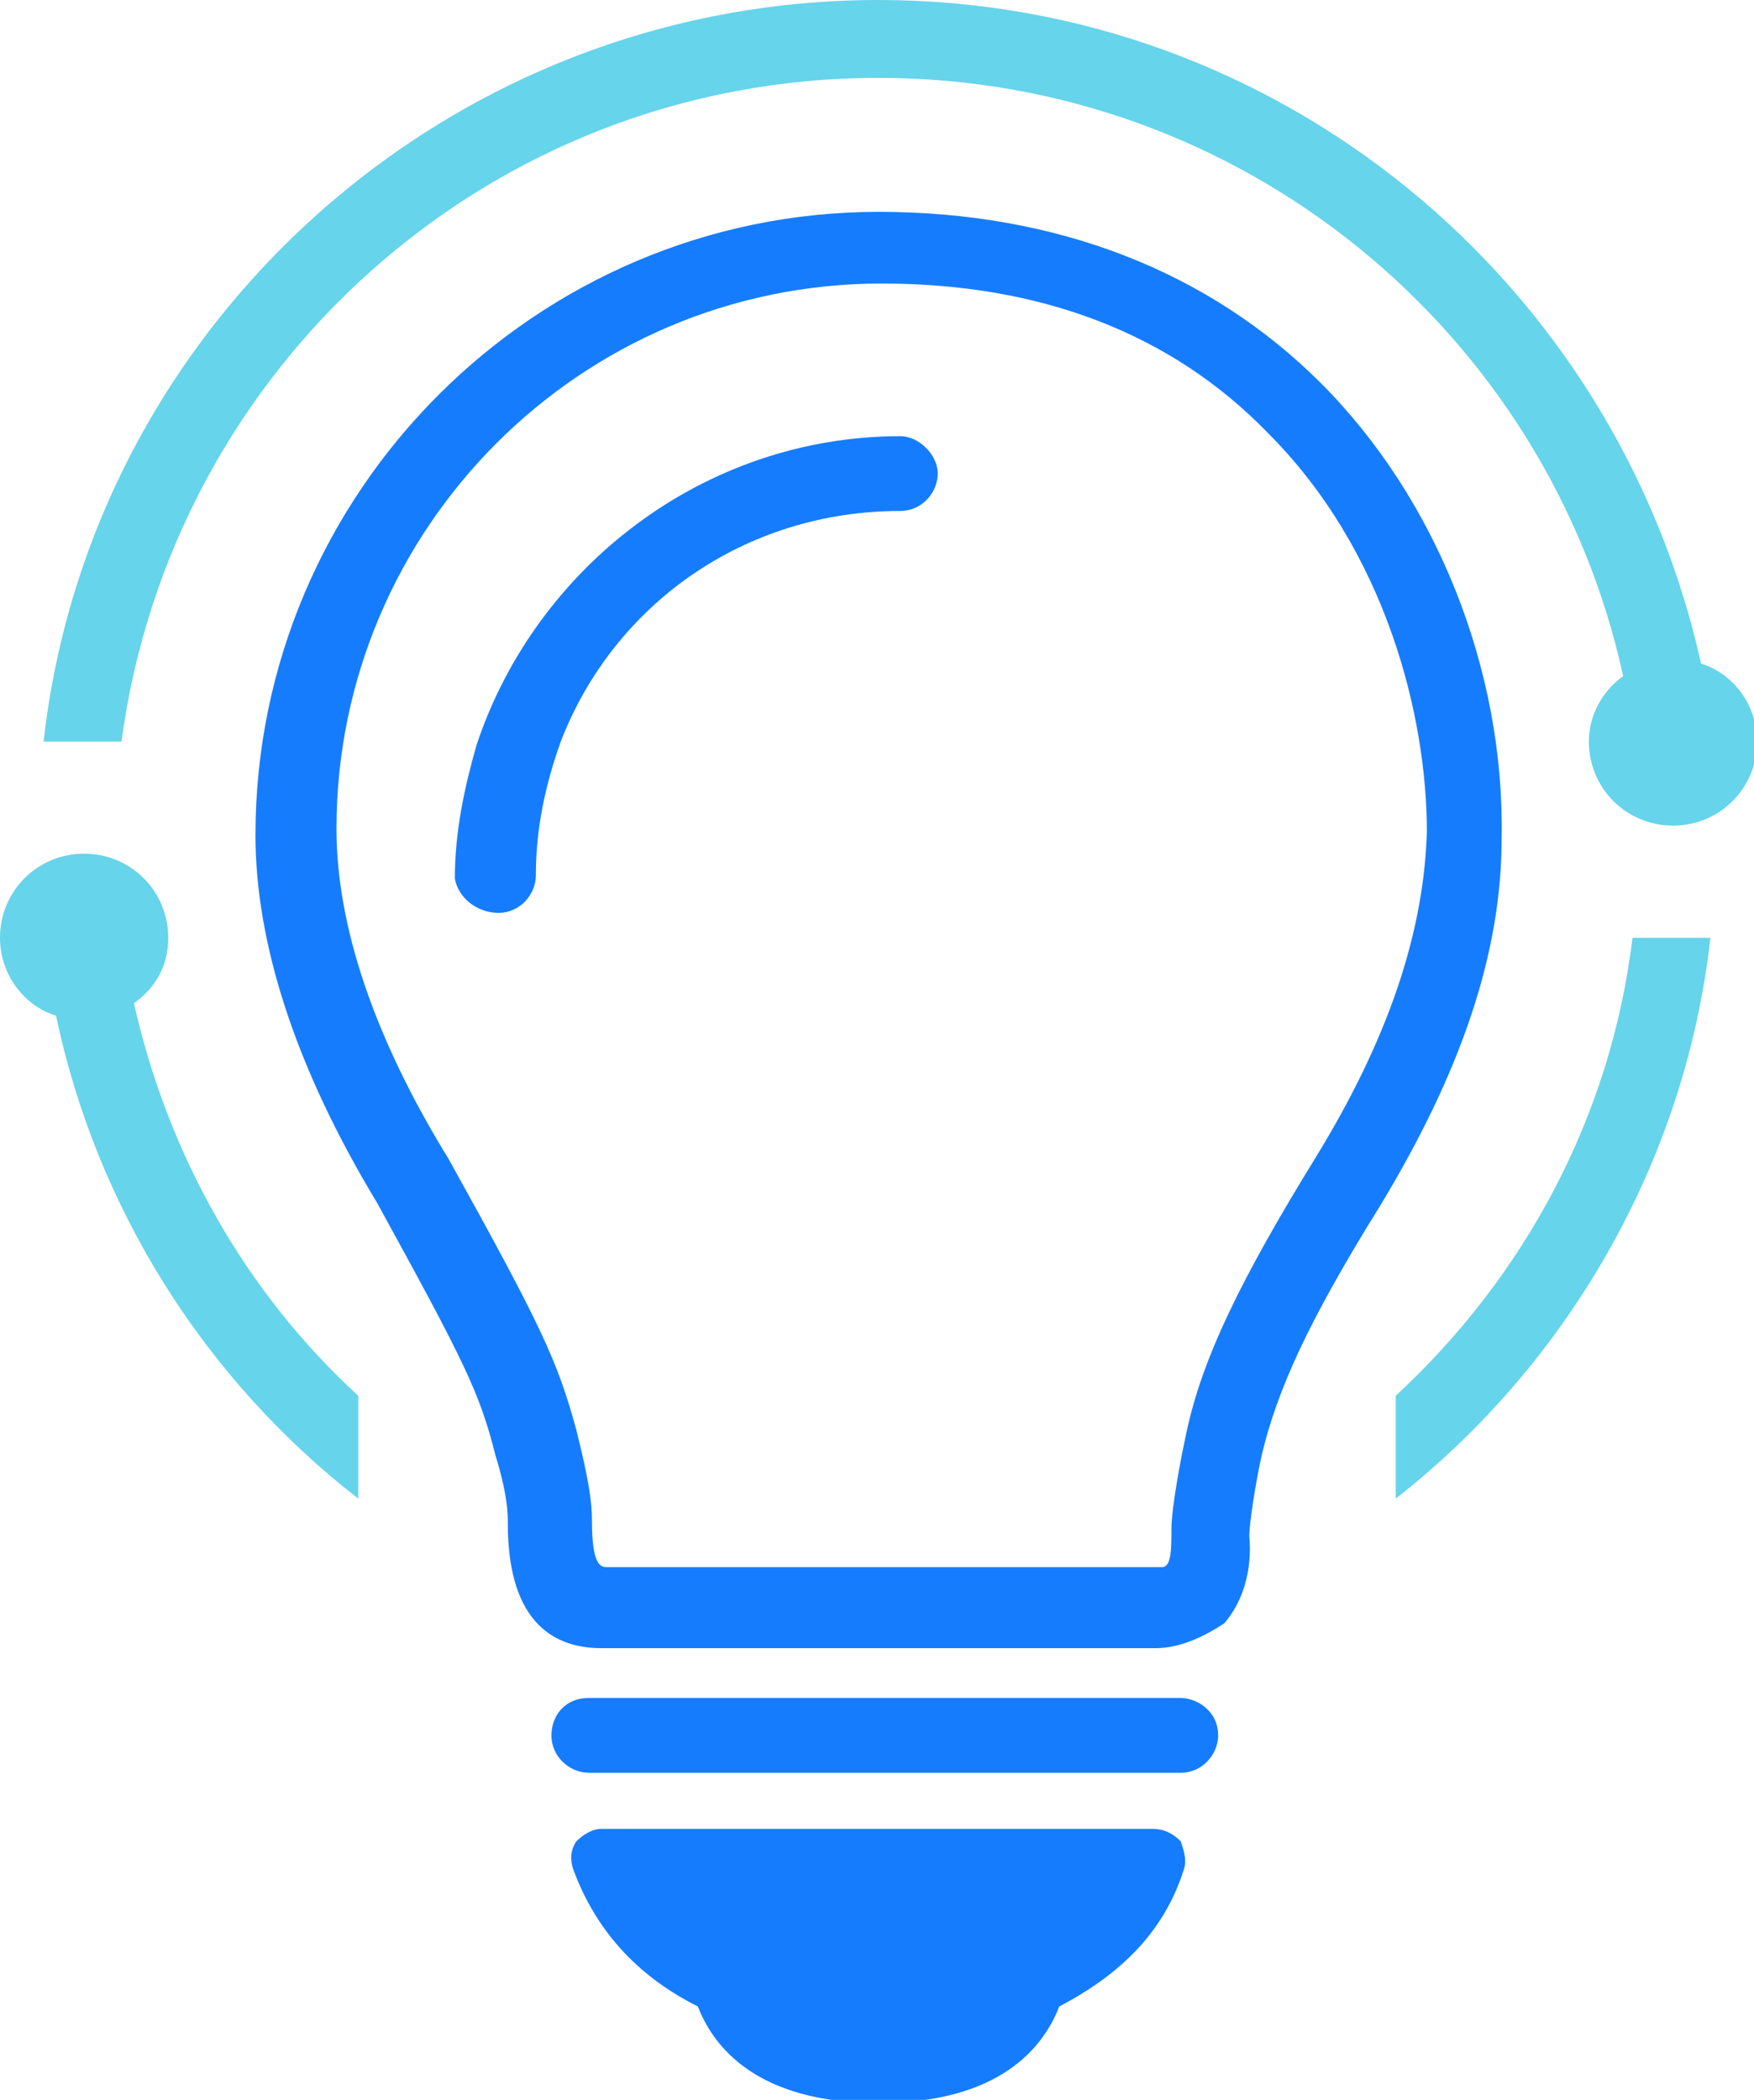 <svg enable-background="new 0 0 56.3 67.4" viewBox="0 0 56.3 67.4" xmlns="http://www.w3.org/2000/svg"><path d="m28.2 2.5c11.7 0 21.5 8.2 23.9 19.2-.7.5-1.1 1.3-1.1 2.1 0 1.5 1.2 2.7 2.7 2.7s2.7-1.2 2.7-2.7c0-1.2-.8-2.2-1.8-2.5-2.7-12.2-13.5-21.3-26.4-21.3-13.8 0-25.3 10.4-26.8 23.8h2.5c1.6-12 11.8-21.3 24.3-21.3z" fill="#66d4ea"/><path d="m44.8 44.8v3.3c5.5-4.3 9.3-10.8 10.1-18h-2.5c-.7 5.8-3.5 10.9-7.6 14.7z" fill="#66d4ea"/><path d="m4.3 32.2c.7-.5 1.1-1.2 1.1-2.1 0-1.5-1.2-2.7-2.7-2.7s-2.7 1.2-2.7 2.7c0 1.2.8 2.2 1.8 2.5 1.3 6.2 4.8 11.7 9.7 15.5v-3.3c-3.6-3.3-6.1-7.7-7.2-12.6z" fill="#66d4ea"/><g fill="#167cfe"><path d="m16 29.3c.7 0 1.2-.6 1.2-1.2 0-1.5.3-2.9.8-4.3 1.7-4.4 5.9-7.4 10.9-7.4.7 0 1.2-.6 1.2-1.2s-.6-1.2-1.2-1.2c-6.3 0-11.7 4.2-13.6 9.9-.4 1.4-.7 2.8-.7 4.3.1.6.7 1.1 1.4 1.1z"/><path d="m37.9 54.5h-19c-.8 0-1.2.6-1.2 1.2 0 .7.6 1.2 1.2 1.2h19c.7 0 1.2-.6 1.2-1.2 0-.8-.7-1.2-1.2-1.2z"/><path d="m37 58.7h-17.7c-.3 0-.6.2-.8.4-.2.3-.2.6-.1.9.7 1.9 2 3.4 4 4.4.5 1.3 1.9 3.1 5.8 3.1s5.3-1.8 5.8-3.1c2.1-1.1 3.4-2.5 4-4.4.1-.3 0-.6-.1-.9-.3-.3-.6-.4-.9-.4z"/><path d="m37.1 52.9h-17.8c-1.4 0-3-.7-3-4 0-.3 0-.9-.4-2.2-.5-2-1-3-3.8-8.1-2.6-4.3-3.9-8.3-3.9-11.8 0-11 9-20 20-20 5.7 0 10.6 1.9 14.2 5.5 3.7 3.7 5.9 9.2 5.8 14.6 0 3.7-1.3 7.5-3.9 11.8-2.3 3.7-3.3 5.9-3.8 8-.2.9-.4 2.2-.4 2.6.1 1.1-.2 2.1-.8 2.8-.6.4-1.4.8-2.2.8zm.5-3.8c0-.7.3-2.3.5-3.2.5-2.3 1.7-4.8 4.1-8.7s3.5-7.3 3.6-10.5c0-3.7-1.3-9-5.1-12.8-3.1-3.2-7.3-4.8-12.4-4.8-9.7 0-17.5 7.9-17.5 17.5 0 3.1 1.2 6.7 3.6 10.6 3 5.4 3.5 6.5 4.1 8.7.4 1.6.5 2.3.5 2.9 0 1.5.3 1.5.5 1.5h17.8c.3 0 .3-.6.3-1.2z"/></g></svg>